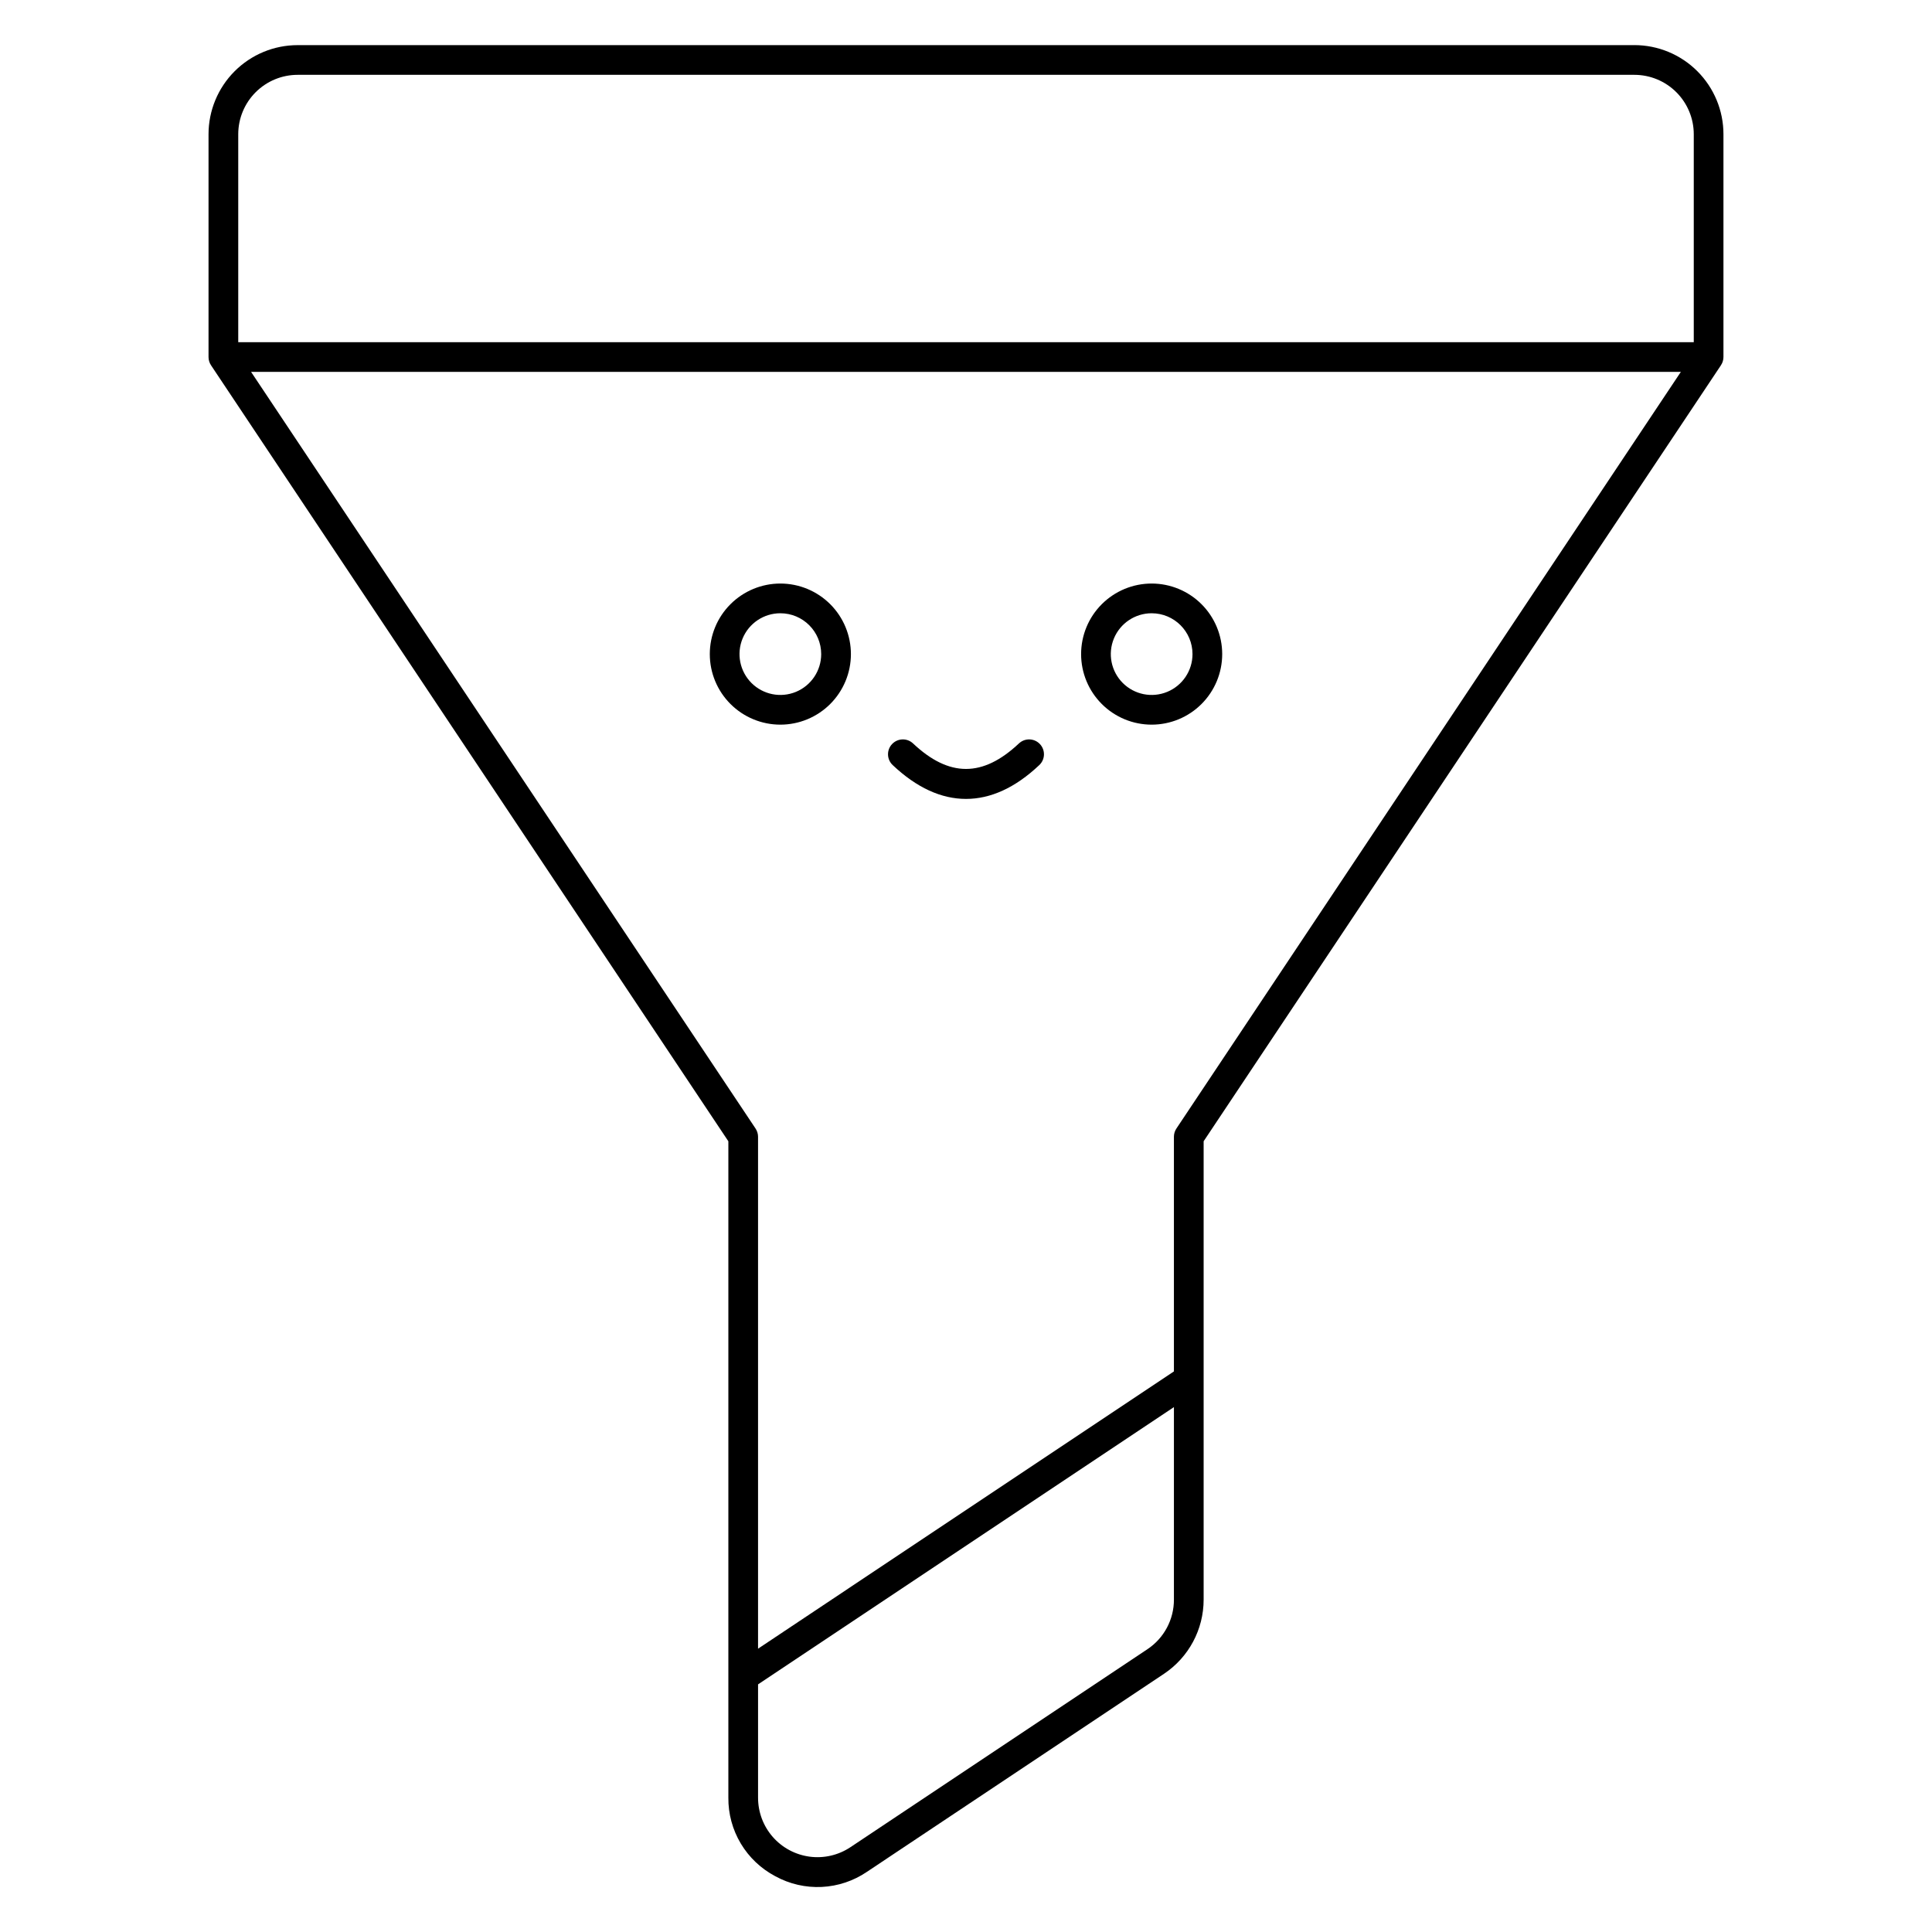 <?xml version="1.0" encoding="UTF-8"?>
<!-- The Best Svg Icon site in the world: iconSvg.co, Visit us! https://iconsvg.co -->
<svg fill="#000000" width="800px" height="800px" version="1.1" viewBox="144 144 512 512" xmlns="http://www.w3.org/2000/svg">
 <g>
  <path d="m449.2 336.04c-4.961 0-9.715-1.969-13.219-5.477-3.508-3.508-5.477-8.262-5.477-13.219 0-4.961 1.969-9.715 5.477-13.223 3.504-3.504 8.258-5.477 13.219-5.477 4.957 0 9.715 1.973 13.219 5.477 3.508 3.508 5.477 8.262 5.477 13.223 0 4.957-1.969 9.711-5.477 13.219-3.504 3.508-8.262 5.477-13.219 5.477zm0-29.52c-4.379 0-8.324 2.637-10 6.68-1.676 4.047-0.75 8.699 2.344 11.797 3.098 3.094 7.754 4.023 11.797 2.348 4.047-1.676 6.684-5.625 6.684-10 0-5.981-4.848-10.824-10.824-10.824z"/>
  <path d="m350.8 336.04c-4.957 0-9.711-1.969-13.219-5.477s-5.477-8.262-5.477-13.219c0-4.961 1.969-9.715 5.477-13.223 3.508-3.504 8.262-5.477 13.219-5.477 4.961 0 9.715 1.973 13.223 5.477 3.504 3.508 5.477 8.262 5.477 13.223 0 4.957-1.973 9.711-5.477 13.219-3.508 3.508-8.262 5.477-13.223 5.477zm0-29.52c-4.375 0-8.324 2.637-10 6.68-1.676 4.047-0.746 8.699 2.348 11.797 3.098 3.094 7.75 4.023 11.797 2.348 4.043-1.676 6.68-5.625 6.68-10 0-5.981-4.844-10.824-10.824-10.824z"/>
  <path d="m400 355.72c-6.535 0-13.066-2.953-19.426-8.965-1.586-1.488-1.66-3.981-0.172-5.562 1.488-1.586 3.981-1.664 5.562-0.176 9.574 9.012 18.488 9.012 28.062 0h0.004c1.582-1.488 4.074-1.41 5.562 0.176 1.488 1.582 1.414 4.074-0.172 5.562-6.356 6.012-12.891 8.965-19.422 8.965z"/>
  <path d="m577.12 155.96h-354.24c-6.266 0-12.27 2.488-16.699 6.918-4.43 4.43-6.918 10.438-6.918 16.699v59.039c0 0.777 0.23 1.539 0.66 2.184l137.1 205.65v173.96c-0.039 4.281 1.105 8.492 3.305 12.164s5.371 6.668 9.16 8.66c3.758 2.055 8.012 3.031 12.289 2.824s8.414-1.59 11.957-3.996l78.719-52.477h0.004c6.578-4.387 10.527-11.773 10.52-19.68v-121.46l137.1-205.66h-0.004c0.43-0.645 0.66-1.402 0.66-2.176v-59.039c0-6.262-2.488-12.27-6.918-16.699-4.426-4.43-10.434-6.918-16.699-6.918zm-354.24 7.871h354.24c4.176 0 8.184 1.66 11.133 4.613 2.953 2.953 4.613 6.957 4.613 11.133v55.105h-385.73v-55.105c0-4.176 1.66-8.18 4.613-11.133s6.957-4.613 11.133-4.613zm232.22 404.07c0.02 5.277-2.613 10.215-7.004 13.145l-78.719 52.477h-0.004c-3.176 2.121-7.019 3.012-10.805 2.512-3.789-0.504-7.266-2.363-9.781-5.238-2.516-2.875-3.898-6.57-3.894-10.391v-30.031l110.21-73.477zm0.66-124.83c-0.43 0.648-0.66 1.406-0.66 2.184v62.188l-110.21 73.477v-135.66c0-0.777-0.23-1.535-0.66-2.184l-133.69-200.52h378.9z"/>
 </g>
</svg>